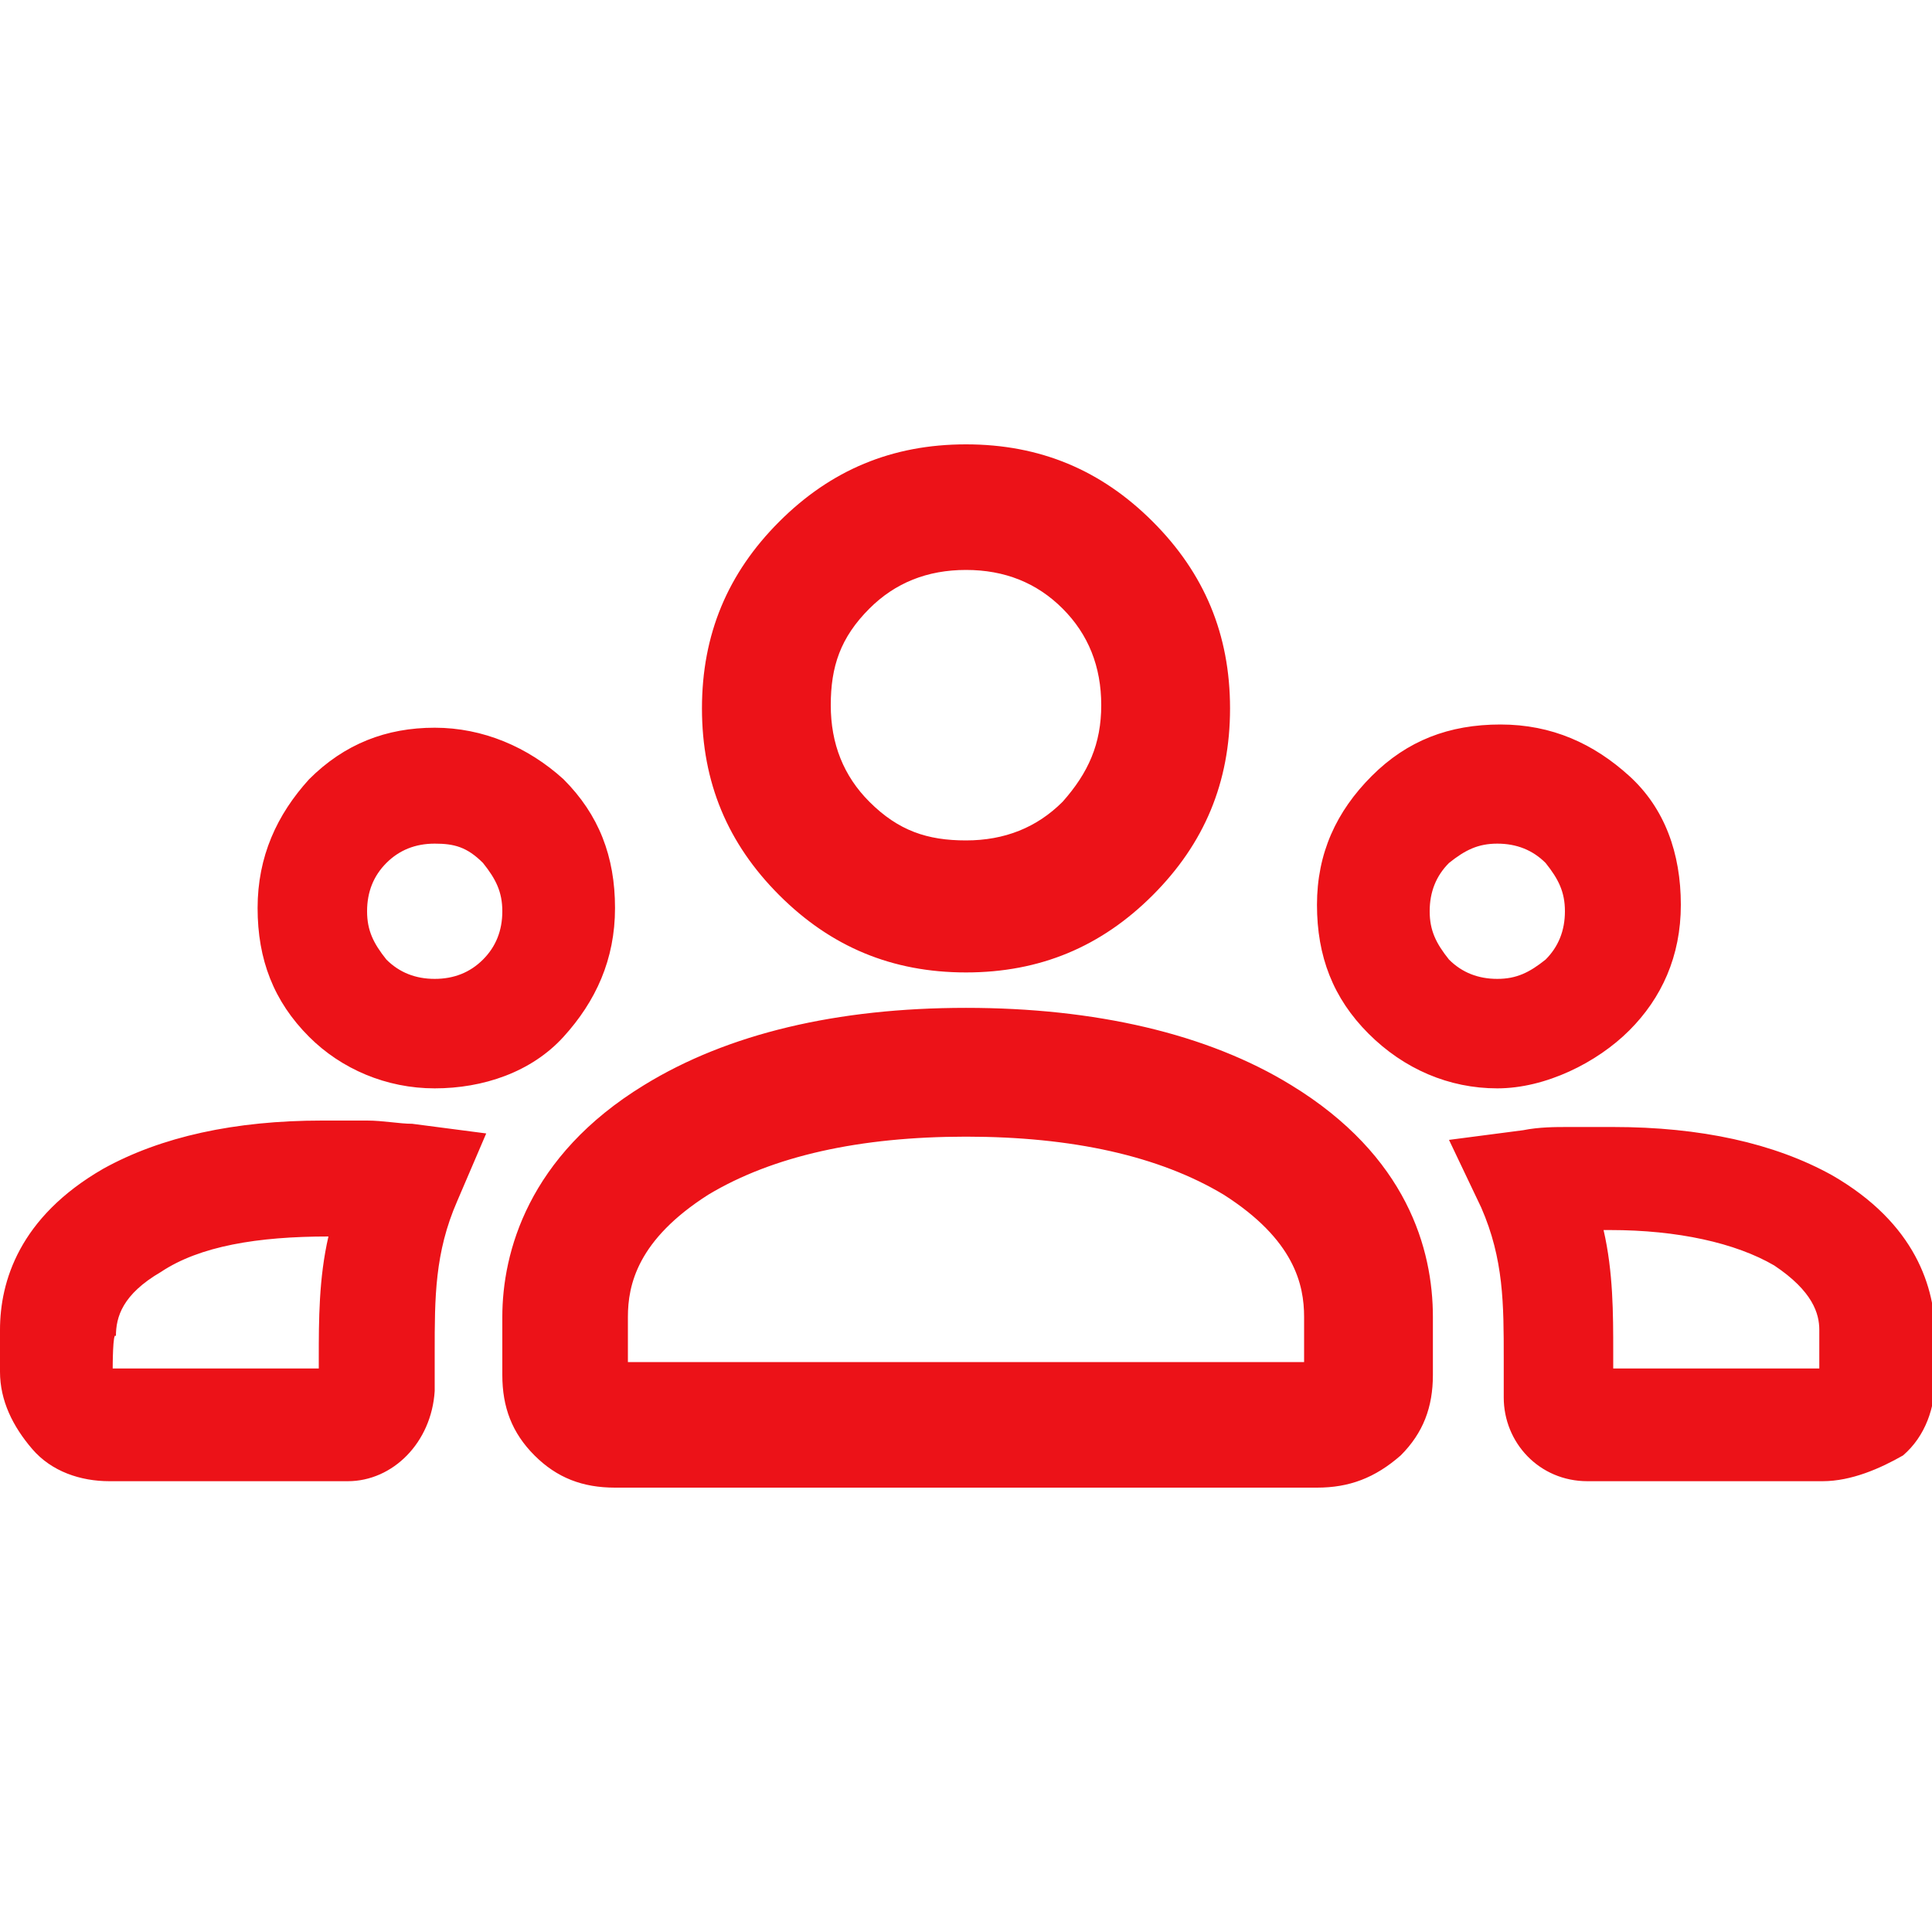 <?xml version="1.0" encoding="UTF-8"?>
<!-- Generator: Adobe Illustrator 28.0.0, SVG Export Plug-In . SVG Version: 6.00 Build 0)  -->
<svg xmlns="http://www.w3.org/2000/svg" xmlns:xlink="http://www.w3.org/1999/xlink" version="1.1" id="Icons" x="0px" y="0px" viewBox="0 0 60 60" style="enable-background:new 0 0 60 60;" xml:space="preserve">
<style type="text/css">
	.st0{fill:#EC1218;}
</style>
<path class="st0" d="M40.9,46.2H19.1c-1,0-1.8-0.3-2.5-1c-0.7-0.7-1-1.5-1-2.5v-1.8c0-2,0.8-5,4.4-7.2c2.6-1.6,6-2.4,10-2.4  s7.5,0.8,10.1,2.4c3.6,2.2,4.4,5.1,4.4,7.2v1.8c0,1-0.3,1.8-1,2.5C42.7,45.9,41.9,46.2,40.9,46.2L40.9,46.2z M19.5,42.3h21v-1.4  c0-1-0.3-2.4-2.5-3.8c-2-1.2-4.7-1.8-8-1.8s-6,0.6-8,1.8c-2.2,1.4-2.5,2.8-2.5,3.8C19.5,40.9,19.5,42.3,19.5,42.3z M56.6,46h-7.3  c-1.5,0-2.6-1.2-2.6-2.6v-1.2c0-1.7,0-3.1-0.7-4.7l-1-2.1l2.3-0.3c0.5-0.1,1-0.1,1.4-0.1c0.4,0,0.9,0,1.4,0c2.7,0,5,0.5,6.8,1.5  c2.6,1.5,3.2,3.5,3.2,5v1.3c0,0.9-0.3,1.8-1,2.4C58.4,45.6,57.5,46,56.6,46L56.6,46z M50.1,42.5h6.4v-1.2c0-0.5-0.2-1.2-1.4-2  c-1.2-0.7-3-1.1-5.1-1.1c-0.1,0-0.1,0-0.2,0c0.3,1.3,0.3,2.6,0.3,3.8L50.1,42.5L50.1,42.5z M46.5,33.8c-1.5,0-2.9-0.6-4-1.7  c-1.1-1.1-1.6-2.4-1.6-4s0.6-2.9,1.7-4c1.1-1.1,2.4-1.6,4-1.6s2.9,0.6,4,1.6s1.6,2.4,1.6,4s-0.6,2.9-1.6,3.9S48,33.8,46.5,33.8  L46.5,33.8z M46.5,26.2c-0.6,0-1,0.2-1.5,0.6c-0.4,0.4-0.6,0.9-0.6,1.5s0.2,1,0.6,1.5c0.4,0.4,0.9,0.6,1.5,0.6s1-0.2,1.5-0.6  c0.4-0.4,0.6-0.9,0.6-1.5s-0.2-1-0.6-1.5C47.6,26.4,47.1,26.2,46.5,26.2z M10.8,46H3.4c-0.9,0-1.8-0.3-2.4-1c-0.6-0.7-1-1.5-1-2.4  v-1.3c0-1.5,0.6-3.5,3.2-5c1.8-1,4.1-1.5,6.8-1.5c0.5,0,0.9,0,1.4,0c0.5,0,1,0.1,1.4,0.1l2.3,0.3l-0.9,2.1c-0.7,1.6-0.7,3-0.7,4.7  v1.2C13.4,44.8,12.2,46,10.8,46L10.8,46z M3.5,42.5h6.4v-0.3c0-1.2,0-2.5,0.3-3.8c-2.2,0-4,0.3-5.2,1.1c-1.2,0.7-1.4,1.4-1.4,2  C3.5,41.3,3.5,42.5,3.5,42.5z M13.5,33.8c-1.5,0-2.9-0.6-3.9-1.6c-1.1-1.1-1.6-2.4-1.6-4s0.6-2.9,1.6-4c1.1-1.1,2.4-1.6,3.9-1.6  s2.9,0.6,4,1.6c1.1,1.1,1.6,2.4,1.6,4s-0.6,2.9-1.6,4S15,33.8,13.5,33.8L13.5,33.8z M13.5,26.2c-0.6,0-1.1,0.2-1.5,0.6  c-0.4,0.4-0.6,0.9-0.6,1.5s0.2,1,0.6,1.5c0.4,0.4,0.9,0.6,1.5,0.6s1.1-0.2,1.5-0.6c0.4-0.4,0.6-0.9,0.6-1.5s-0.2-1-0.6-1.5  C14.5,26.3,14.1,26.2,13.5,26.2z M30,30.2c-2.3,0-4.2-0.8-5.8-2.4s-2.4-3.5-2.4-5.8s0.8-4.2,2.4-5.8s3.5-2.4,5.8-2.4  s4.2,0.8,5.8,2.4s2.4,3.5,2.4,5.8s-0.8,4.2-2.4,5.8S32.3,30.2,30,30.2z M30,17.7c-1.2,0-2.2,0.4-3,1.2c-0.9,0.9-1.2,1.8-1.2,3  s0.4,2.2,1.2,3c0.9,0.9,1.8,1.2,3,1.2s2.2-0.4,3-1.2c0.8-0.9,1.2-1.8,1.2-3s-0.4-2.2-1.2-3S31.2,17.7,30,17.7z"></path>
</svg>
